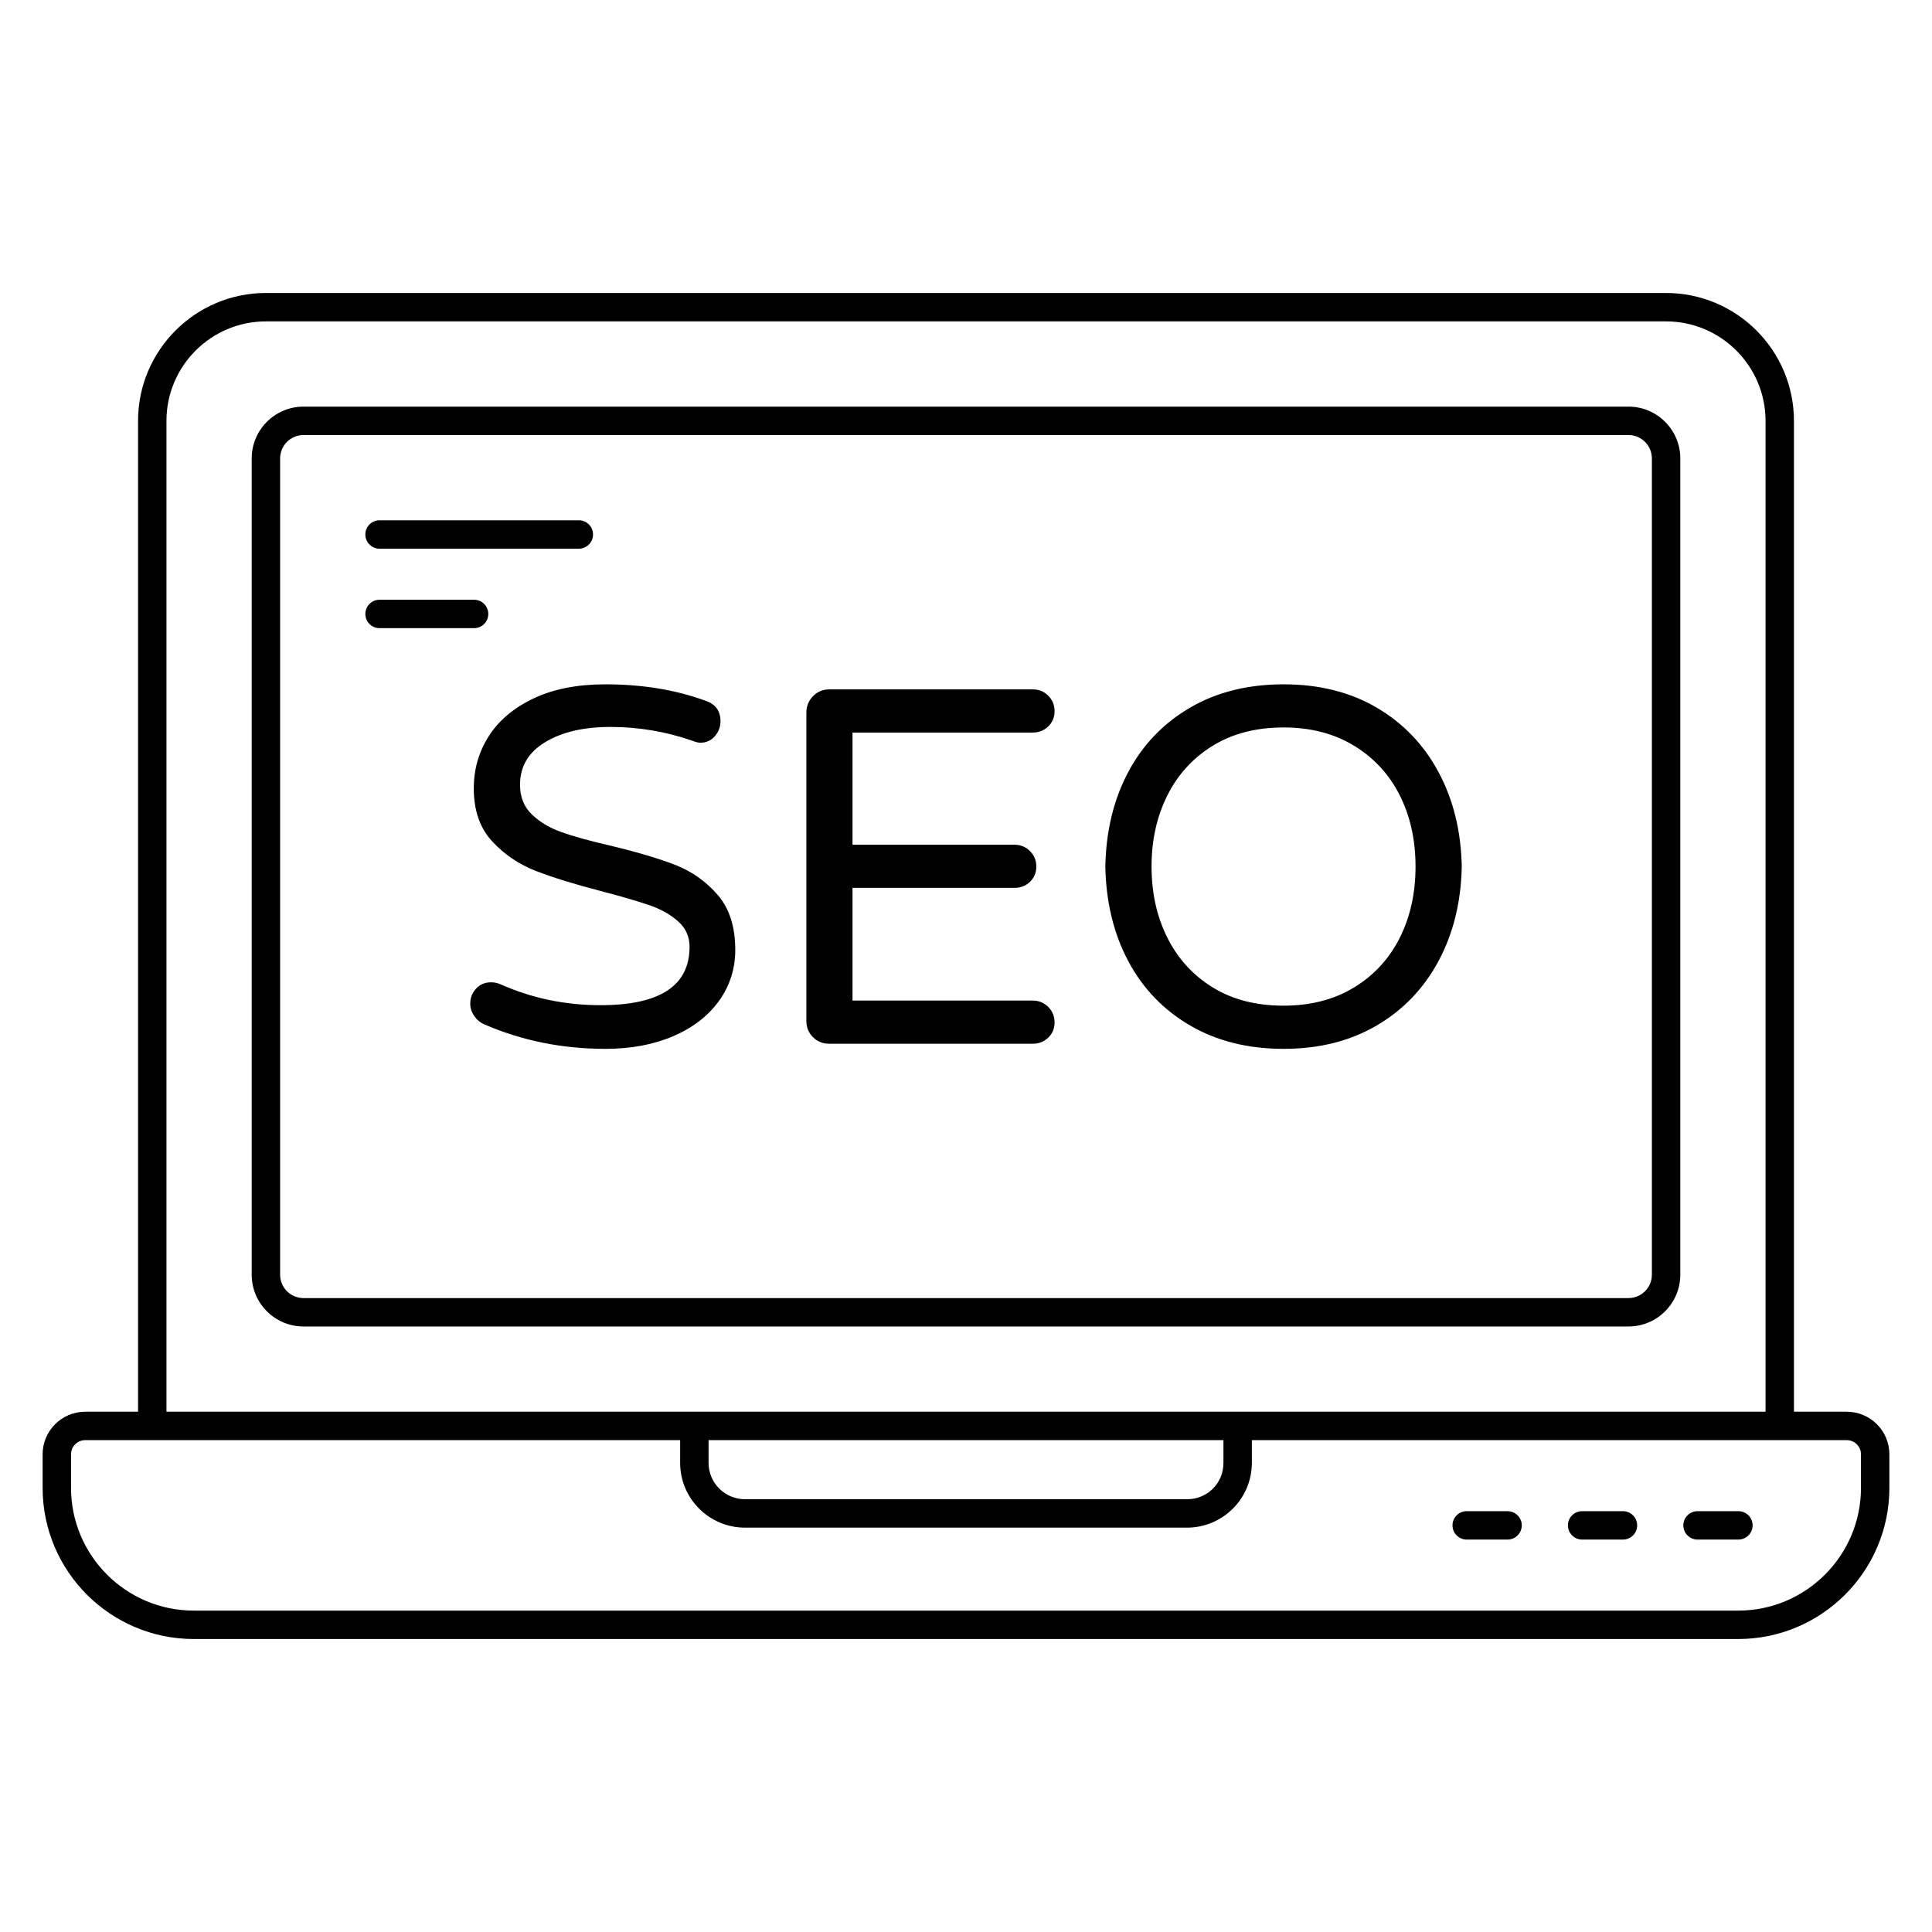 <svg xmlns="http://www.w3.org/2000/svg" viewBox="0 0 68 68" width="68px" height="68px"><path d="M 9.359 10.312 C 6.878 10.312 4.859 12.331 4.859 14.812 L 4.859 49.688 L 3 49.688 C 2.173 49.688 1.5 50.36 1.5 51.188 L 1.5 52.367 C 1.5 55.301 3.887 57.688 6.82 57.688 L 61.18 57.688 C 64.113 57.688 66.5 55.301 66.5 52.367 L 66.5 51.188 C 66.5 50.36 65.827 49.688 65 49.688 L 63.141 49.688 L 63.141 14.812 C 63.141 12.331 61.122 10.312 58.641 10.312 L 9.359 10.312 z M 9.359 11.312 L 58.641 11.312 C 60.57 11.312 62.141 12.883 62.141 14.812 L 62.141 49.688 L 5.859 49.688 L 5.859 14.812 C 5.859 12.883 7.43 11.312 9.359 11.312 z M 10.682 14.312 C 9.677 14.312 8.859 15.13 8.859 16.135 L 8.859 44.865 C 8.859 45.87 9.677 46.688 10.682 46.688 L 57.318 46.688 C 58.323 46.688 59.141 45.87 59.141 44.865 L 59.141 16.135 C 59.141 15.13 58.323 14.312 57.318 14.312 L 10.682 14.312 z M 10.682 15.312 L 57.318 15.312 C 57.772 15.312 58.141 15.681 58.141 16.135 L 58.141 44.865 C 58.141 45.319 57.772 45.688 57.318 45.688 L 10.682 45.688 C 10.228 45.688 9.859 45.319 9.859 44.865 L 9.859 16.135 C 9.859 15.681 10.228 15.312 10.682 15.312 z M 13.359 18.312 C 13.083 18.312 12.859 18.536 12.859 18.812 C 12.859 19.089 13.083 19.312 13.359 19.312 L 20.373 19.312 C 20.649 19.312 20.873 19.089 20.873 18.812 C 20.873 18.536 20.649 18.312 20.373 18.312 L 13.359 18.312 z M 13.359 21.109 C 13.083 21.109 12.859 21.333 12.859 21.609 C 12.859 21.886 13.083 22.109 13.359 22.109 L 16.686 22.109 C 16.962 22.109 17.186 21.886 17.186 21.609 C 17.186 21.333 16.962 21.109 16.686 21.109 L 13.359 21.109 z M 21.305 24.086 C 20.328 24.086 19.49 24.249 18.793 24.576 C 18.096 24.904 17.568 25.344 17.211 25.898 C 16.854 26.452 16.676 27.069 16.676 27.748 C 16.676 28.523 16.89 29.143 17.318 29.607 C 17.747 30.072 18.26 30.42 18.855 30.652 C 19.451 30.885 20.232 31.125 21.197 31.375 C 21.924 31.566 22.484 31.73 22.877 31.867 C 23.271 32.004 23.601 32.191 23.869 32.43 C 24.137 32.668 24.27 32.967 24.27 33.324 C 24.27 34.694 23.227 35.379 21.143 35.379 C 19.892 35.379 18.719 35.135 17.623 34.646 C 17.516 34.599 17.402 34.574 17.283 34.574 C 17.069 34.574 16.893 34.648 16.756 34.797 C 16.619 34.946 16.551 35.122 16.551 35.324 C 16.551 35.479 16.598 35.625 16.693 35.762 C 16.789 35.899 16.908 35.997 17.051 36.057 C 18.373 36.628 19.792 36.916 21.305 36.916 C 22.21 36.916 23.008 36.766 23.699 36.469 C 24.39 36.171 24.925 35.757 25.307 35.227 C 25.688 34.697 25.879 34.097 25.879 33.43 C 25.879 32.62 25.673 31.977 25.262 31.5 C 24.851 31.024 24.357 30.674 23.779 30.447 C 23.201 30.221 22.441 29.994 21.5 29.768 C 20.773 29.601 20.198 29.442 19.775 29.293 C 19.353 29.144 19.002 28.936 18.723 28.668 C 18.442 28.4 18.303 28.052 18.303 27.623 C 18.303 26.98 18.596 26.48 19.186 26.123 C 19.775 25.766 20.541 25.586 21.482 25.586 C 22.471 25.586 23.43 25.747 24.359 26.068 C 24.479 26.116 24.573 26.141 24.645 26.141 C 24.859 26.141 25.033 26.063 25.164 25.908 C 25.295 25.754 25.359 25.579 25.359 25.389 C 25.359 25.031 25.192 24.793 24.859 24.674 C 23.799 24.281 22.615 24.086 21.305 24.086 z M 45.178 24.086 C 43.927 24.086 42.83 24.358 41.889 24.906 C 40.948 25.454 40.221 26.211 39.709 27.176 C 39.196 28.141 38.928 29.249 38.904 30.5 C 38.928 31.751 39.196 32.859 39.709 33.824 C 40.221 34.789 40.948 35.546 41.889 36.094 C 42.83 36.642 43.927 36.916 45.178 36.916 C 46.429 36.916 47.52 36.642 48.455 36.094 C 49.39 35.546 50.119 34.786 50.637 33.814 C 51.155 32.844 51.425 31.739 51.449 30.5 C 51.425 29.261 51.155 28.156 50.637 27.186 C 50.119 26.215 49.39 25.454 48.455 24.906 C 47.52 24.358 46.429 24.086 45.178 24.086 z M 29.184 24.264 C 28.957 24.264 28.768 24.345 28.613 24.506 C 28.458 24.667 28.381 24.86 28.381 25.086 L 28.381 35.932 C 28.381 36.158 28.458 36.349 28.613 36.504 C 28.768 36.659 28.957 36.736 29.184 36.736 L 36.35 36.736 C 36.564 36.736 36.746 36.664 36.895 36.521 C 37.043 36.378 37.117 36.201 37.117 35.986 C 37.117 35.772 37.043 35.59 36.895 35.441 C 36.746 35.292 36.564 35.217 36.35 35.217 L 30.006 35.217 L 30.006 31.25 L 35.707 31.25 C 35.921 31.25 36.103 31.18 36.252 31.037 C 36.401 30.894 36.475 30.714 36.475 30.5 C 36.475 30.286 36.401 30.104 36.252 29.955 C 36.103 29.806 35.921 29.732 35.707 29.732 L 30.006 29.732 L 30.006 25.783 L 36.35 25.783 C 36.564 25.783 36.746 25.711 36.895 25.568 C 37.043 25.425 37.117 25.246 37.117 25.031 C 37.117 24.817 37.043 24.635 36.895 24.486 C 36.746 24.337 36.564 24.264 36.35 24.264 L 29.184 24.264 z M 45.178 25.604 C 46.131 25.604 46.957 25.819 47.66 26.248 C 48.363 26.677 48.9 27.26 49.27 27.998 C 49.639 28.737 49.822 29.571 49.822 30.5 C 49.822 31.429 49.639 32.263 49.27 33.002 C 48.9 33.741 48.363 34.325 47.66 34.754 C 46.957 35.183 46.131 35.396 45.178 35.396 C 44.213 35.396 43.38 35.183 42.684 34.754 C 41.987 34.325 41.455 33.741 41.086 33.002 C 40.716 32.263 40.531 31.429 40.531 30.5 C 40.531 29.571 40.716 28.737 41.086 27.998 C 41.455 27.26 41.987 26.677 42.684 26.248 C 43.38 25.819 44.213 25.604 45.178 25.604 z M 3 50.688 L 5.359 50.688 L 23.939 50.688 L 23.939 51.488 C 23.939 52.746 24.963 53.768 26.221 53.768 L 41.779 53.768 C 43.036 53.768 44.061 52.746 44.061 51.488 L 44.061 50.688 L 62.641 50.688 L 65 50.688 C 65.276 50.688 65.5 50.912 65.5 51.188 L 65.5 52.367 C 65.5 54.75 63.562 56.688 61.18 56.688 L 6.82 56.688 C 4.438 56.688 2.5 54.75 2.5 52.367 L 2.5 51.188 C 2.5 50.912 2.724 50.688 3 50.688 z M 24.939 50.688 L 43.061 50.688 L 43.061 51.488 C 43.061 52.206 42.497 52.768 41.779 52.768 L 26.221 52.768 C 25.515 52.768 24.939 52.194 24.939 51.488 L 24.939 50.688 z M 51.623 53.188 C 51.347 53.188 51.123 53.411 51.123 53.688 C 51.123 53.964 51.347 54.188 51.623 54.188 L 53.061 54.188 C 53.337 54.188 53.561 53.964 53.561 53.688 C 53.561 53.411 53.337 53.188 53.061 53.188 L 51.623 53.188 z M 55.686 53.188 C 55.409 53.188 55.186 53.411 55.186 53.688 C 55.186 53.964 55.409 54.188 55.686 54.188 L 57.123 54.188 C 57.399 54.188 57.623 53.964 57.623 53.688 C 57.623 53.411 57.399 53.188 57.123 53.188 L 55.686 53.188 z M 59.748 53.188 C 59.472 53.188 59.248 53.411 59.248 53.688 C 59.248 53.964 59.472 54.188 59.748 54.188 L 61.186 54.188 C 61.462 54.188 61.686 53.964 61.686 53.688 C 61.686 53.411 61.462 53.188 61.186 53.188 L 59.748 53.188 z"></path></svg>